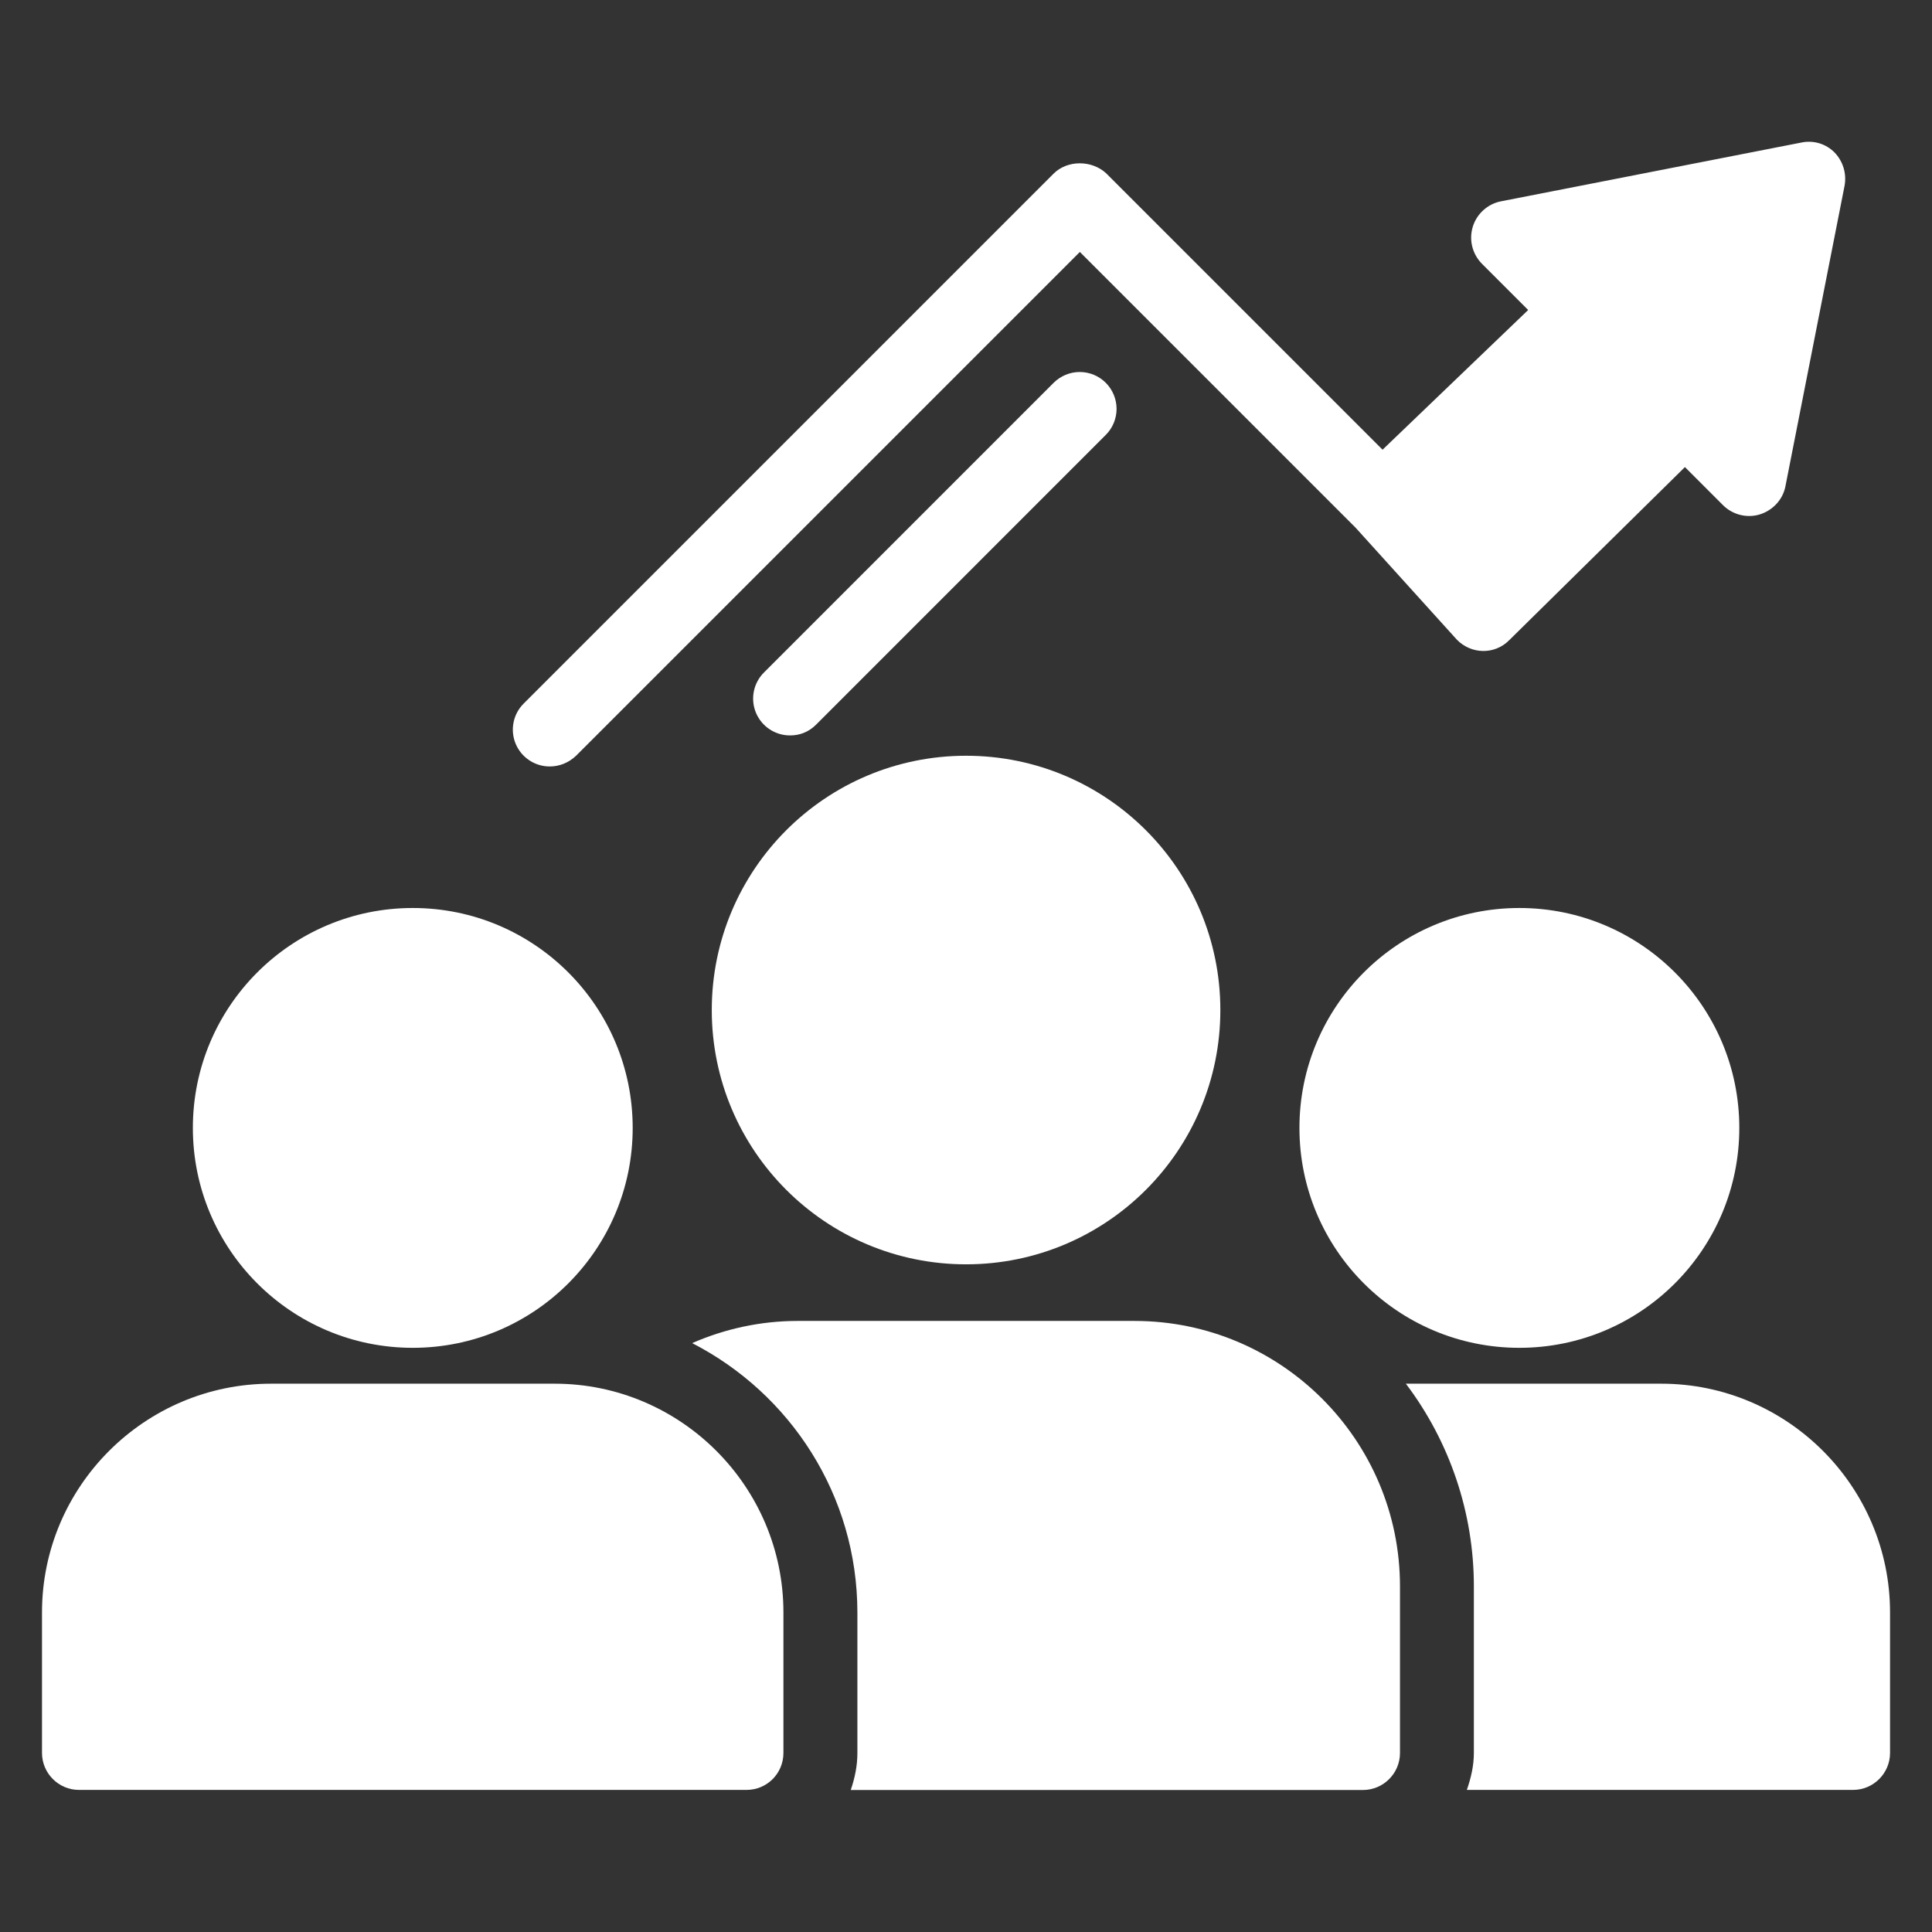 <svg width="46" height="46" viewBox="0 0 46 46" fill="none" xmlns="http://www.w3.org/2000/svg">
<rect x="0" y="0" width="46" height="46" fill="#333333" stroke="none"/>
<path d="M19.429 17.255L26.328 10.355C26.41 10.274 26.474 10.177 26.518 10.071C26.562 9.964 26.585 9.85 26.585 9.735C26.585 9.62 26.562 9.505 26.518 9.399C26.474 9.293 26.41 9.196 26.328 9.114C26.247 9.033 26.15 8.968 26.044 8.924C25.937 8.88 25.823 8.857 25.708 8.857C25.593 8.857 25.479 8.88 25.372 8.924C25.266 8.968 25.169 9.033 25.087 9.114L18.188 16.014C18.065 16.137 17.982 16.293 17.948 16.464C17.915 16.634 17.932 16.811 17.999 16.971C18.066 17.131 18.179 17.268 18.324 17.364C18.469 17.46 18.639 17.511 18.813 17.51C19.042 17.51 19.253 17.43 19.429 17.255Z" fill="white"/>
<path d="M25.086 4.134L12.467 16.753C12.344 16.876 12.26 17.032 12.227 17.203C12.193 17.373 12.211 17.55 12.278 17.71C12.345 17.871 12.458 18.007 12.603 18.103C12.748 18.199 12.918 18.25 13.091 18.249C13.32 18.249 13.54 18.161 13.716 17.994L25.711 5.999L32.276 12.564L34.687 15.23C35.03 15.582 35.585 15.591 35.928 15.248L40.117 11.121L41.023 12.027C41.252 12.256 41.595 12.344 41.903 12.247C42.211 12.15 42.449 11.895 42.51 11.579L43.918 4.424C43.971 4.134 43.883 3.843 43.681 3.632C43.58 3.529 43.454 3.453 43.315 3.411C43.177 3.37 43.03 3.364 42.889 3.394L35.734 4.794C35.578 4.825 35.433 4.899 35.316 5.006C35.198 5.113 35.111 5.25 35.065 5.403C35.019 5.556 35.015 5.718 35.054 5.872C35.093 6.027 35.173 6.168 35.285 6.281L36.385 7.381L32.918 10.707L26.336 4.125C25.992 3.808 25.412 3.808 25.086 4.134ZM1.88 42.617H17.773C18.266 42.617 18.653 42.221 18.653 41.737V38.392C18.653 35.392 16.207 32.945 13.206 32.945H6.456C3.446 32.945 1 35.392 1 38.392V41.737C1 42.221 1.396 42.617 1.88 42.617Z" fill="white"/>
<path d="M9.828 32.091C12.72 32.091 15.064 29.747 15.064 26.855C15.064 23.963 12.72 21.619 9.828 21.619C6.936 21.619 4.592 23.963 4.592 26.855C4.592 29.747 6.936 32.091 9.828 32.091Z" fill="white"/>
<path d="M23.002 30.103C26.346 30.103 29.056 27.392 29.056 24.049C29.056 20.705 26.346 17.994 23.002 17.994C19.658 17.994 16.947 20.705 16.947 24.049C16.947 27.392 19.658 30.103 23.002 30.103Z" fill="white"/>
<path d="M27.014 31.451H18.988C18.117 31.451 17.264 31.636 16.48 31.979C18.812 33.176 20.414 35.596 20.414 38.395V41.739C20.414 42.047 20.352 42.337 20.256 42.619H32.453C32.937 42.619 33.333 42.222 33.333 41.739V37.77C33.333 34.285 30.499 31.451 27.014 31.451Z" fill="white"/>
<path d="M36.175 32.091C39.067 32.091 41.412 29.747 41.412 26.855C41.412 23.963 39.067 21.619 36.175 21.619C33.284 21.619 30.939 23.963 30.939 26.855C30.939 29.747 33.284 32.091 36.175 32.091Z" fill="white"/>
<path d="M39.554 32.945H33.473C34.523 34.334 35.092 36.027 35.092 37.768V41.737C35.092 42.045 35.022 42.335 34.925 42.617H44.121C44.605 42.617 45.001 42.221 45.001 41.737V38.393C45.001 35.392 42.554 32.945 39.554 32.945Z" fill="white"/>
</svg>
